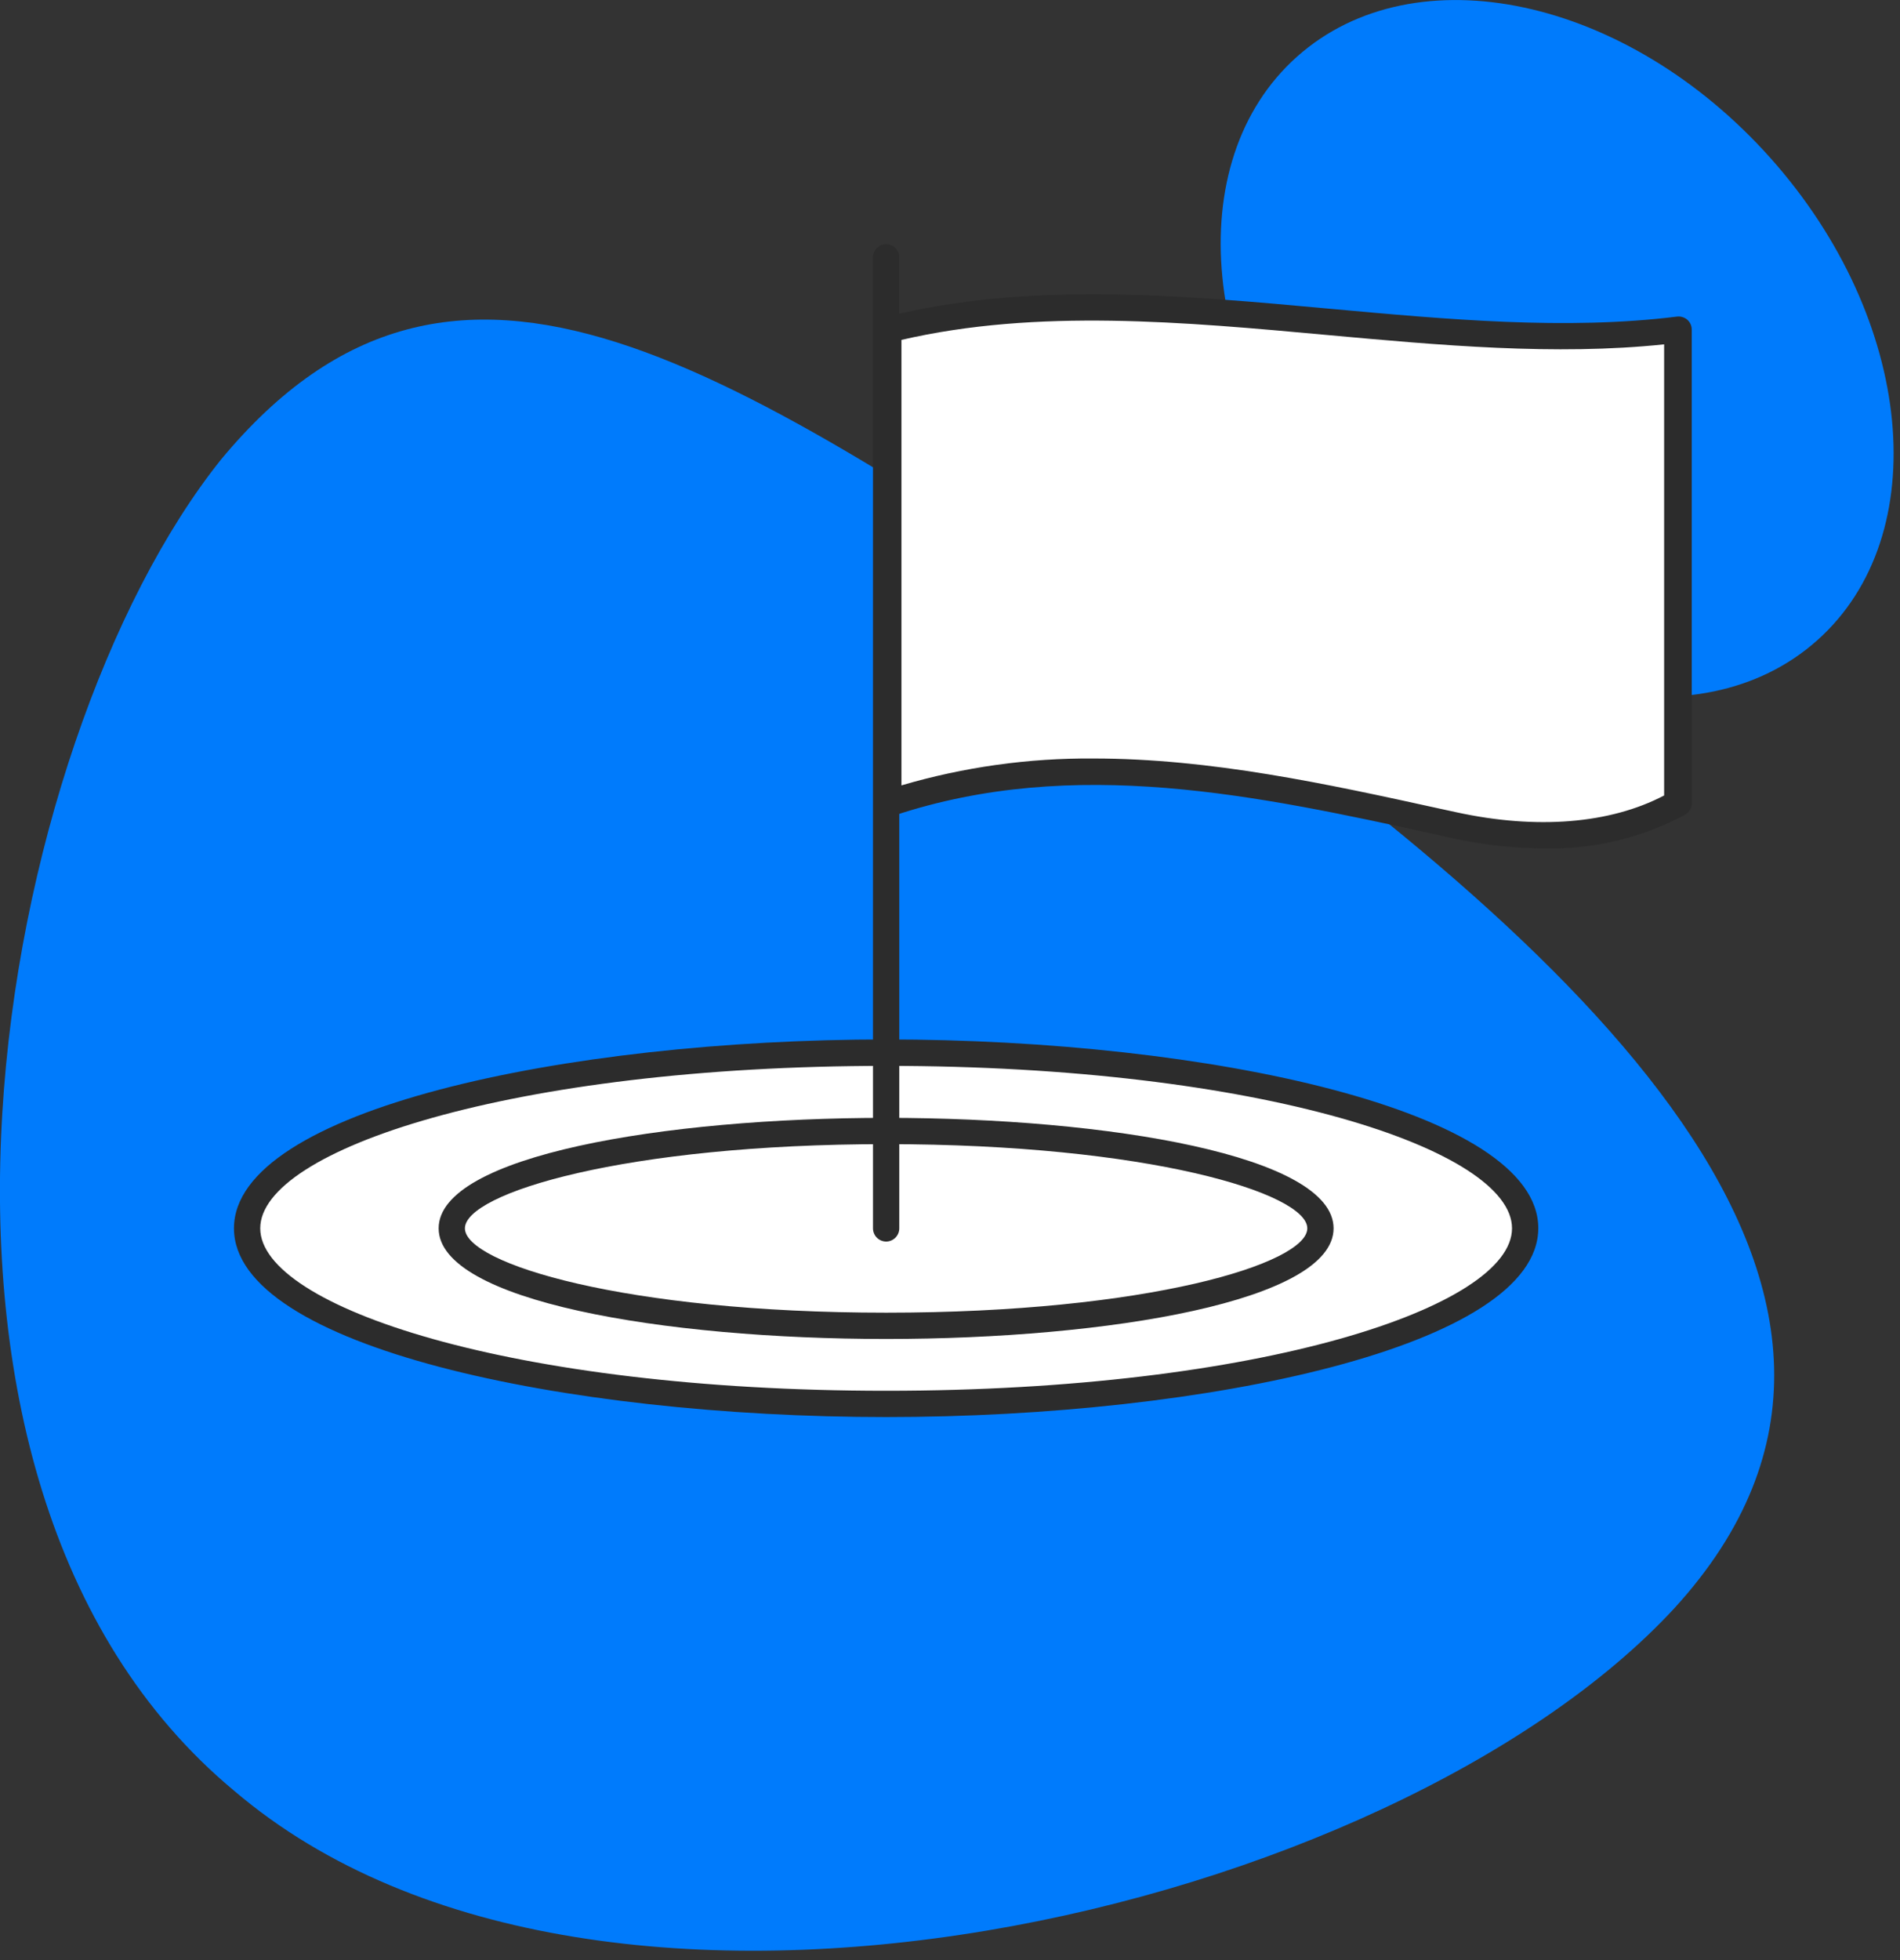 <?xml version="1.0" encoding="UTF-8"?> <svg xmlns="http://www.w3.org/2000/svg" width="128" height="132" viewBox="0 0 128 132" fill="none"><rect x="0" y="0" width="128" height="132" fill="#333333" stroke="none"/> <g clip-path="url(#clip0_1323_25057)"> <path d="M122.429 43.117C130.367 36.036 128.956 21.499 119.277 10.647C109.598 -0.205 95.316 -3.263 87.377 3.817C79.439 10.897 80.85 25.434 90.53 36.286C100.209 47.139 114.491 50.197 122.429 43.117Z" fill="#007BFC"></path> <path d="M77.932 43.792C106.322 63.672 132.182 87.122 112.792 108.312C93.922 128.732 40.502 141.662 15.792 120.612C-9.508 99.602 -0.318 49.922 14.902 30.932C30.762 11.832 49.002 24.712 77.932 43.792Z" fill="#007BFC"></path> <path d="M59.702 94.542C83.478 94.542 102.752 89.25 102.752 82.722C102.752 76.194 83.478 70.902 59.702 70.902C35.926 70.902 16.652 76.194 16.652 82.722C16.652 89.25 35.926 94.542 59.702 94.542Z" fill="white"></path> <path d="M59.702 95.43C38.102 95.43 15.762 90.68 15.762 82.72C15.762 74.76 38.102 70 59.702 70C81.302 70 103.632 74.76 103.632 82.71C103.632 90.66 81.292 95.43 59.702 95.43ZM59.702 71.78C34.472 71.78 17.532 77.44 17.532 82.72C17.532 88 34.472 93.66 59.702 93.66C84.932 93.66 101.862 88 101.862 82.72C101.862 77.44 84.922 71.78 59.702 71.78Z" fill="#2C2C2C"></path> <path d="M59.701 90.171C44.701 90.171 29.551 87.611 29.551 82.721C29.551 77.831 44.721 75.281 59.701 75.281C74.681 75.281 89.841 77.831 89.841 82.721C89.841 87.611 74.671 90.171 59.701 90.171ZM59.701 77.051C42.121 77.051 31.321 80.351 31.321 82.721C31.321 85.091 42.121 88.401 59.701 88.401C77.281 88.401 88.071 85.091 88.071 82.721C88.071 80.351 77.281 77.051 59.701 77.051Z" fill="#2C2C2C"></path> <path d="M59.703 83.611C59.467 83.611 59.24 83.517 59.073 83.35C58.906 83.183 58.812 82.957 58.812 82.721V17.241C58.836 17.023 58.939 16.82 59.102 16.674C59.266 16.527 59.478 16.445 59.697 16.445C59.917 16.445 60.129 16.527 60.293 16.674C60.456 16.82 60.559 17.023 60.583 17.241V82.721C60.583 82.955 60.49 83.18 60.325 83.347C60.161 83.513 59.937 83.609 59.703 83.611Z" fill="#2C2C2C"></path> <path d="M113.004 54.091C110.404 55.251 105.714 57.421 100.244 56.221C87.244 53.351 72.604 49.841 59.844 54.091V22.201C76.844 17.941 95.994 24.321 113.004 22.201V54.091Z" fill="white"></path> <path d="M104 57.13C101.901 57.12 99.809 56.885 97.76 56.43L96.76 56.2C84.76 53.58 72.38 50.88 60.21 54.93C60.075 54.985 59.928 55.005 59.782 54.989C59.637 54.972 59.498 54.92 59.378 54.837C59.258 54.754 59.161 54.642 59.095 54.511C59.029 54.381 58.996 54.236 59 54.09V22.2C58.999 22.002 59.065 21.81 59.186 21.654C59.308 21.497 59.478 21.387 59.67 21.34C69.28 18.93 79.67 19.88 89.67 20.8C97.47 21.51 105.53 22.25 112.98 21.32C113.104 21.306 113.228 21.317 113.347 21.354C113.466 21.39 113.576 21.45 113.67 21.53C113.765 21.614 113.841 21.717 113.893 21.832C113.944 21.948 113.971 22.073 113.97 22.2V54.09C113.971 54.245 113.93 54.398 113.853 54.533C113.776 54.669 113.665 54.781 113.53 54.86C110.605 56.433 107.32 57.215 104 57.13ZM73.66 51.08C81.56 51.08 89.39 52.79 97.05 54.47L98.11 54.7C103.52 55.88 108.47 55.48 112.11 53.57V23.19C104.77 23.96 96.97 23.25 89.41 22.56C79.8 21.68 69.87 20.77 60.73 22.89V52.89C64.928 51.657 69.285 51.047 73.66 51.08Z" fill="#2C2C2C"></path> </g> <defs> <clipPath id="clip0_1323_25057"> <rect width="127.57" height="131.37" fill="white"></rect> </clipPath> </defs> </svg> 